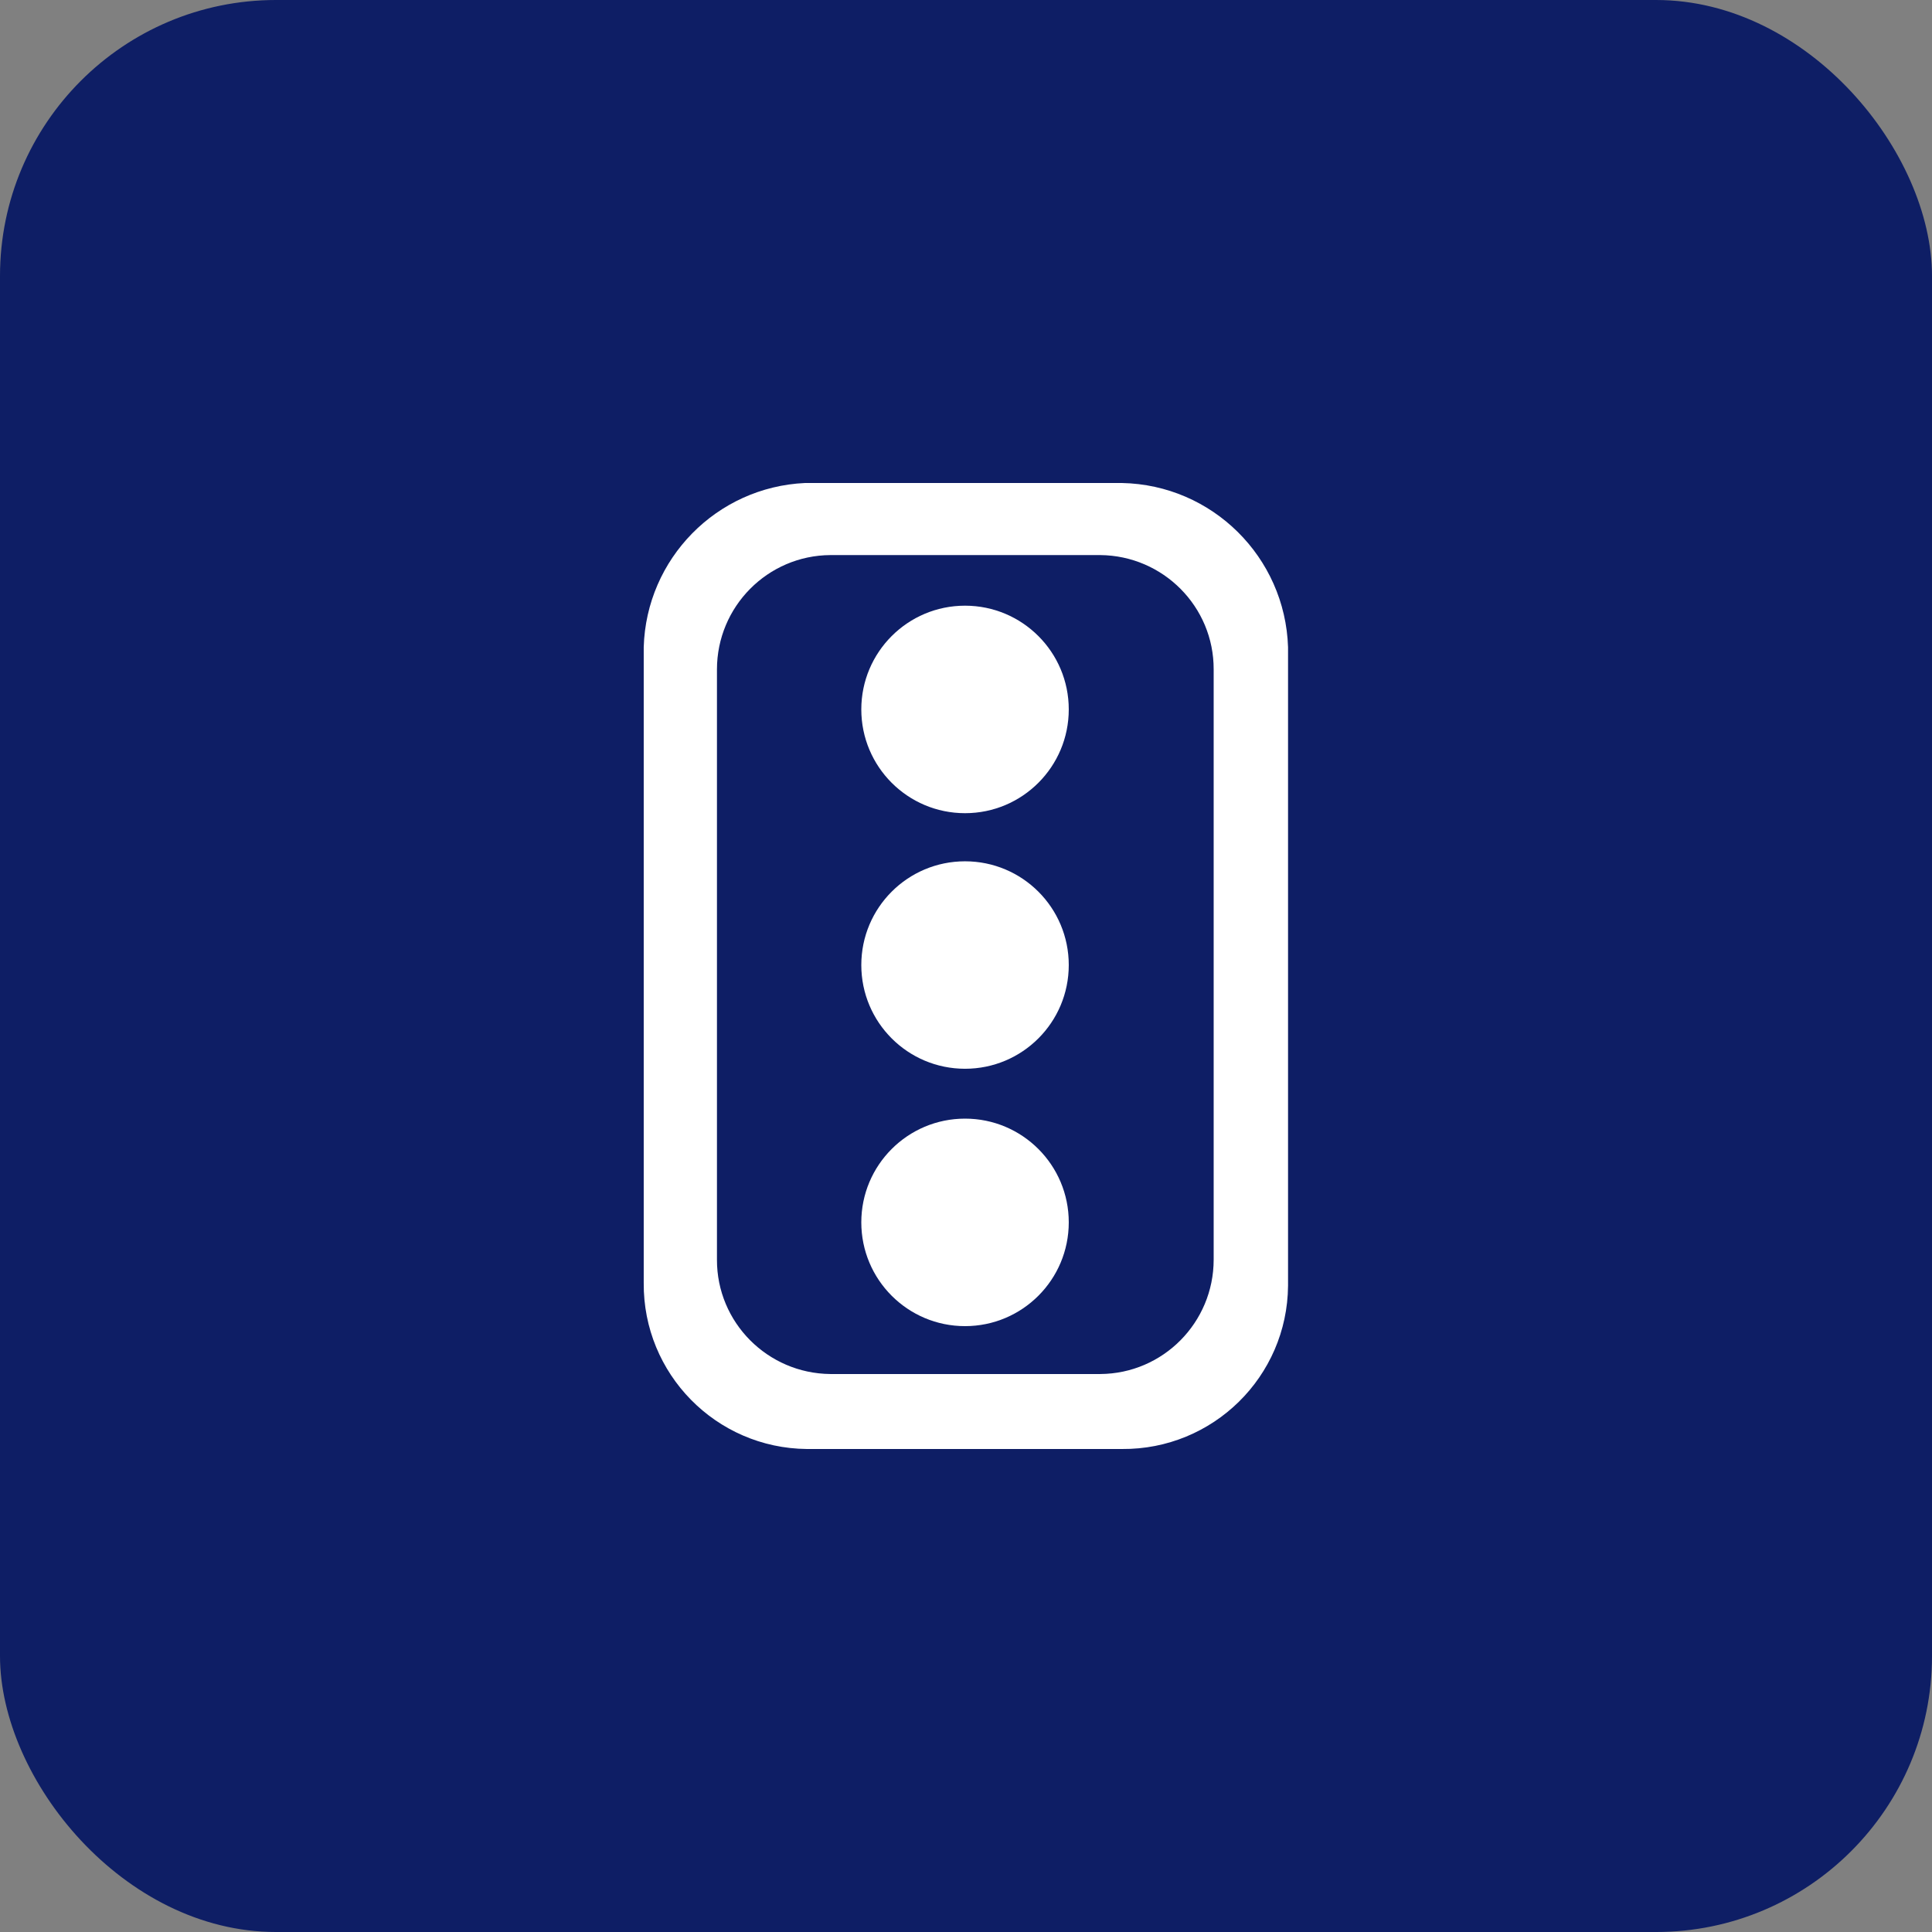 <svg width="42" height="42" viewBox="0 0 42 42" fill="none" xmlns="http://www.w3.org/2000/svg">
	<rect x="0" y="0" width="42" height="42" fill="#808080" stroke="none"/>
	<g clip-path="url(#clip0_765_877)">
		<path d="M42.42 -0.42H-0.42V42.42H42.42V-0.42Z" fill="#0E1E65"/>
		<path d="M24.389 10.5H17.501C15.578 10.588 14.049 12.146 13.994 14.07V27.888C13.978 29.866 15.565 31.483 17.543 31.5C17.552 31.5 17.556 31.5 17.564 31.5H24.389C26.368 31.517 27.985 29.929 28.001 27.951C28.001 27.93 28.001 27.909 28.001 27.888V14.07C27.938 12.109 26.351 10.538 24.389 10.5ZM26.384 27.384C26.384 28.749 25.284 29.862 23.919 29.87H18.052C16.687 29.858 15.582 28.749 15.586 27.384V14.553C15.586 13.188 16.687 12.075 18.052 12.067H23.919C25.284 12.079 26.389 13.188 26.384 14.553V27.384Z" fill="white"/>
		<path d="M20.979 23.234C22.225 23.234 23.234 22.225 23.234 20.979C23.234 19.733 22.225 18.724 20.979 18.724C19.733 18.724 18.724 19.733 18.724 20.979C18.724 22.225 19.733 23.234 20.979 23.234Z" fill="white"/>
		<path d="M20.979 17.678C22.225 17.678 23.234 16.668 23.234 15.422C23.234 14.177 22.225 13.167 20.979 13.167C19.733 13.167 18.724 14.177 18.724 15.422C18.724 16.668 19.733 17.678 20.979 17.678Z" fill="white"/>
		<path d="M20.979 28.829C22.225 28.829 23.234 27.819 23.234 26.573C23.234 25.328 22.225 24.318 20.979 24.318C19.733 24.318 18.724 25.328 18.724 26.573C18.724 27.819 19.733 28.829 20.979 28.829Z" fill="white"/>
	</g>
	<defs>
		<clipPath id="clip0_765_877">
			<rect width="42" height="42" rx="6" fill="white"/>
		</clipPath>
	</defs>
</svg>
